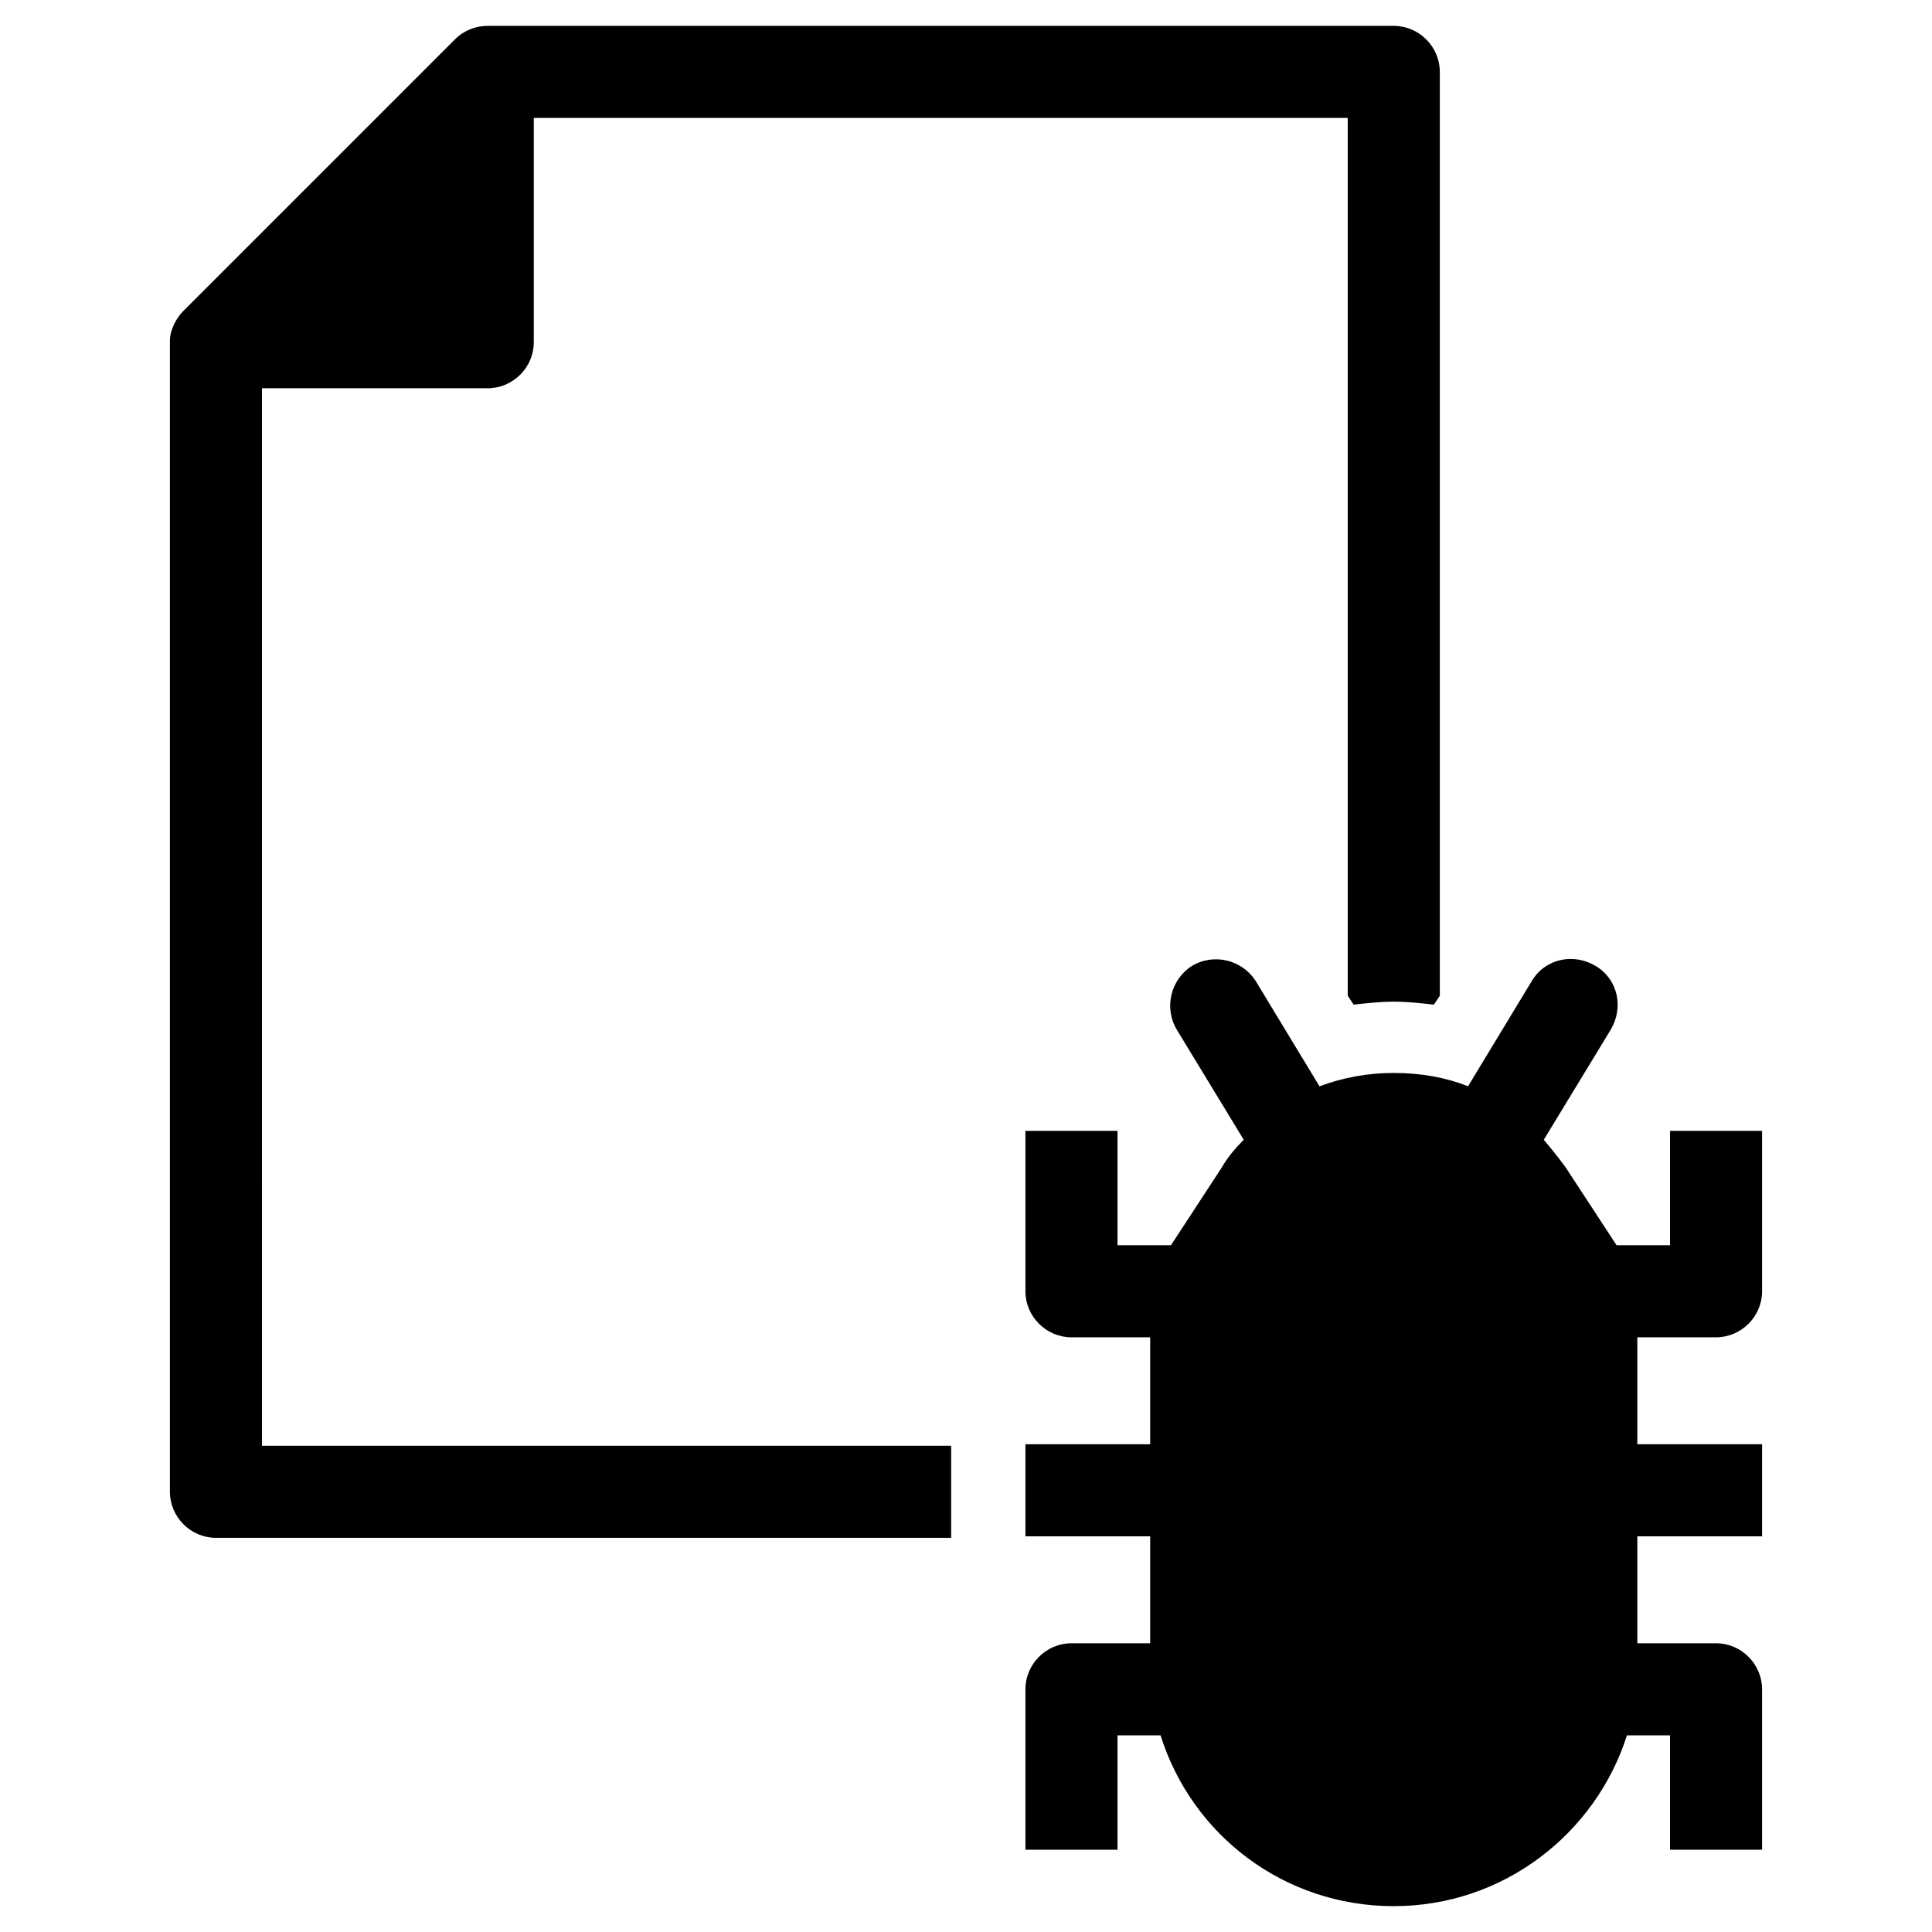 <?xml version="1.0" encoding="UTF-8"?>
<!-- Uploaded to: ICON Repo, www.iconrepo.com, Generator: ICON Repo Mixer Tools -->
<svg fill="#000000" width="800px" height="800px" version="1.1" viewBox="144 144 512 512" xmlns="http://www.w3.org/2000/svg">
 <g>
  <path d="m213.43 246.89h59.828c6.691 0 12.203-5.512 12.203-12.203v-59.43h215.7v232.62l1.574 2.363c3.543-0.395 7.086-0.789 10.629-0.789s7.086 0.395 10.629 0.789l1.574-2.363-0.004-244.82c0-6.691-5.512-12.203-12.203-12.203h-240.1c-3.148 0-6.297 1.18-8.66 3.543l-72.027 72.031c-1.969 1.969-3.543 5.117-3.543 7.871v0.395 0.395 304.25c0 6.691 5.512 12.203 12.203 12.203l194.83-0.004v-24.402h-182.63z"/>
  <path d="m577.91 498.4v28.34h33.062v24.402h-33.062v28.34h20.859c6.691 0 12.203 5.512 12.203 12.203v42.508h-24.402v-30.309h-11.414c-8.266 25.977-32.668 45.266-61.797 45.266-29.125 0-53.531-18.895-61.797-45.266h-11.414v30.309h-24.402v-42.508c0-6.691 5.512-12.203 12.203-12.203h20.859v-28.34h-33.062v-24.402h33.062v-28.34h-20.859c-6.691 0-12.203-5.512-12.203-12.203v-42.508h24.402v30.309h14.168l13.383-20.469c1.574-2.754 3.543-5.117 5.902-7.477l-17.711-29.125c-3.543-5.902-1.574-13.383 3.938-16.926 5.902-3.543 13.383-1.574 16.926 3.938l16.926 27.945c6.297-2.363 12.988-3.543 19.68-3.543 7.086 0 13.777 1.18 19.68 3.543l16.926-27.945c3.543-5.902 11.02-7.477 16.926-3.938 5.902 3.543 7.477 11.02 3.938 16.926l-17.711 29.125c1.969 2.363 3.938 4.723 5.902 7.477l13.383 20.469h14.168v-30.309h24.402v42.508c0 6.691-5.512 12.203-12.203 12.203z"/>
 </g>
</svg>
